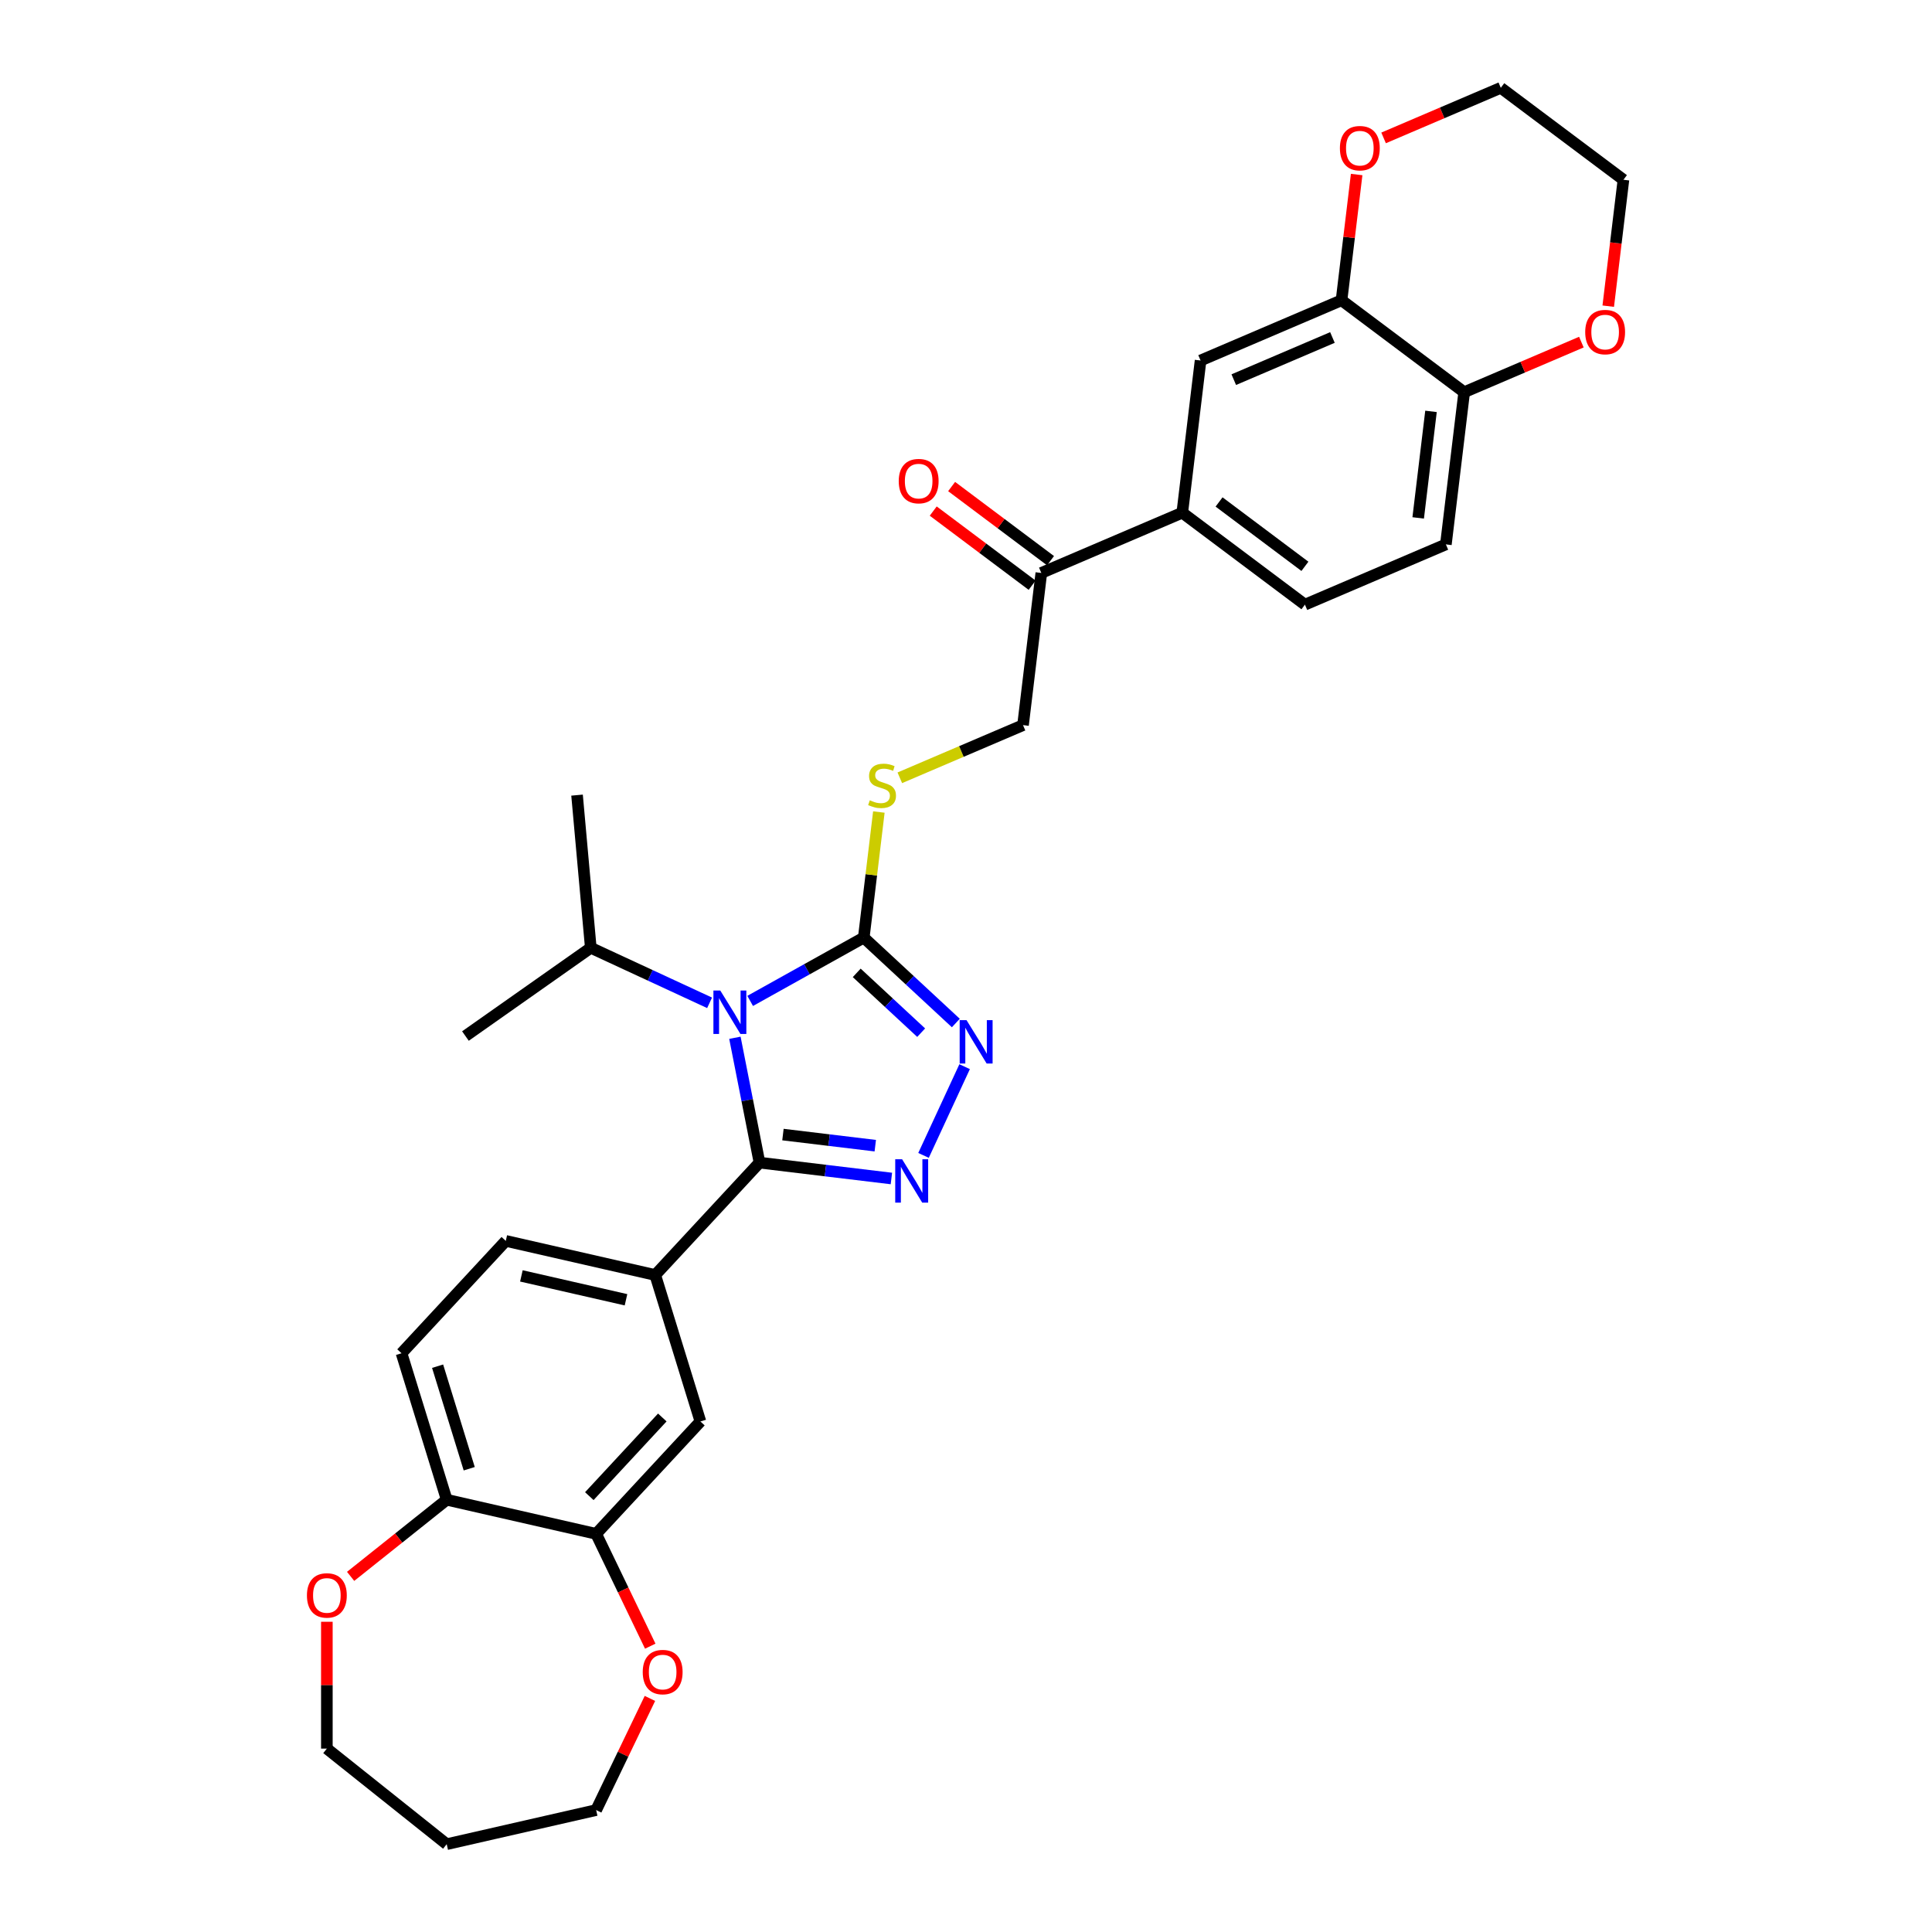 <?xml version='1.0' encoding='iso-8859-1'?>
<svg version='1.1' baseProfile='full'
              xmlns='http://www.w3.org/2000/svg'
                      xmlns:rdkit='http://www.rdkit.org/xml'
                      xmlns:xlink='http://www.w3.org/1999/xlink'
                  xml:space='preserve'
width='1000px' height='1000px' viewBox='0 0 1000 1000'>
<!-- END OF HEADER -->
<rect style='opacity:1.0;fill:#FFFFFF;stroke:none' width='1000' height='1000' x='0' y='0'> </rect>
<path class='bond-0' d='M 380.386,537.148 L 386.751,569.462' style='fill:none;fill-rule:evenodd;stroke:#0000FF;stroke-width:6px;stroke-linecap:butt;stroke-linejoin:miter;stroke-opacity:1' />
<path class='bond-0' d='M 386.751,569.462 L 393.116,601.777' style='fill:none;fill-rule:evenodd;stroke:#000000;stroke-width:6px;stroke-linecap:butt;stroke-linejoin:miter;stroke-opacity:1' />
<path class='bond-2' d='M 388.288,518.072 L 417.684,501.681' style='fill:none;fill-rule:evenodd;stroke:#0000FF;stroke-width:6px;stroke-linecap:butt;stroke-linejoin:miter;stroke-opacity:1' />
<path class='bond-2' d='M 417.684,501.681 L 447.081,485.29' style='fill:none;fill-rule:evenodd;stroke:#000000;stroke-width:6px;stroke-linecap:butt;stroke-linejoin:miter;stroke-opacity:1' />
<path class='bond-14' d='M 367.278,519.063 L 336.534,504.82' style='fill:none;fill-rule:evenodd;stroke:#0000FF;stroke-width:6px;stroke-linecap:butt;stroke-linejoin:miter;stroke-opacity:1' />
<path class='bond-14' d='M 336.534,504.82 L 305.79,490.577' style='fill:none;fill-rule:evenodd;stroke:#000000;stroke-width:6px;stroke-linecap:butt;stroke-linejoin:miter;stroke-opacity:1' />
<path class='bond-1' d='M 393.116,601.777 L 427.251,605.881' style='fill:none;fill-rule:evenodd;stroke:#000000;stroke-width:6px;stroke-linecap:butt;stroke-linejoin:miter;stroke-opacity:1' />
<path class='bond-1' d='M 427.251,605.881 L 461.386,609.986' style='fill:none;fill-rule:evenodd;stroke:#0000FF;stroke-width:6px;stroke-linecap:butt;stroke-linejoin:miter;stroke-opacity:1' />
<path class='bond-1' d='M 405.251,587.253 L 429.146,590.126' style='fill:none;fill-rule:evenodd;stroke:#000000;stroke-width:6px;stroke-linecap:butt;stroke-linejoin:miter;stroke-opacity:1' />
<path class='bond-1' d='M 429.146,590.126 L 453.04,593' style='fill:none;fill-rule:evenodd;stroke:#0000FF;stroke-width:6px;stroke-linecap:butt;stroke-linejoin:miter;stroke-opacity:1' />
<path class='bond-4' d='M 393.116,601.777 L 339.149,659.939' style='fill:none;fill-rule:evenodd;stroke:#000000;stroke-width:6px;stroke-linecap:butt;stroke-linejoin:miter;stroke-opacity:1' />
<path class='bond-32' d='M 478.015,598.031 L 499.289,552.112' style='fill:none;fill-rule:evenodd;stroke:#0000FF;stroke-width:6px;stroke-linecap:butt;stroke-linejoin:miter;stroke-opacity:1' />
<path class='bond-3' d='M 447.081,485.29 L 470.91,507.4' style='fill:none;fill-rule:evenodd;stroke:#000000;stroke-width:6px;stroke-linecap:butt;stroke-linejoin:miter;stroke-opacity:1' />
<path class='bond-3' d='M 470.91,507.4 L 494.739,529.51' style='fill:none;fill-rule:evenodd;stroke:#0000FF;stroke-width:6px;stroke-linecap:butt;stroke-linejoin:miter;stroke-opacity:1' />
<path class='bond-3' d='M 443.437,503.556 L 460.117,519.033' style='fill:none;fill-rule:evenodd;stroke:#000000;stroke-width:6px;stroke-linecap:butt;stroke-linejoin:miter;stroke-opacity:1' />
<path class='bond-3' d='M 460.117,519.033 L 476.797,534.51' style='fill:none;fill-rule:evenodd;stroke:#0000FF;stroke-width:6px;stroke-linecap:butt;stroke-linejoin:miter;stroke-opacity:1' />
<path class='bond-5' d='M 447.081,485.29 L 450.989,452.798' style='fill:none;fill-rule:evenodd;stroke:#000000;stroke-width:6px;stroke-linecap:butt;stroke-linejoin:miter;stroke-opacity:1' />
<path class='bond-5' d='M 450.989,452.798 L 454.896,420.305' style='fill:none;fill-rule:evenodd;stroke:#CCCC00;stroke-width:6px;stroke-linecap:butt;stroke-linejoin:miter;stroke-opacity:1' />
<path class='bond-8' d='M 339.149,659.939 L 362.536,735.757' style='fill:none;fill-rule:evenodd;stroke:#000000;stroke-width:6px;stroke-linecap:butt;stroke-linejoin:miter;stroke-opacity:1' />
<path class='bond-18' d='M 339.149,659.939 L 261.796,642.284' style='fill:none;fill-rule:evenodd;stroke:#000000;stroke-width:6px;stroke-linecap:butt;stroke-linejoin:miter;stroke-opacity:1' />
<path class='bond-18' d='M 324.015,672.761 L 269.868,660.403' style='fill:none;fill-rule:evenodd;stroke:#000000;stroke-width:6px;stroke-linecap:butt;stroke-linejoin:miter;stroke-opacity:1' />
<path class='bond-17' d='M 465.742,402.588 L 497.627,388.96' style='fill:none;fill-rule:evenodd;stroke:#CCCC00;stroke-width:6px;stroke-linecap:butt;stroke-linejoin:miter;stroke-opacity:1' />
<path class='bond-17' d='M 497.627,388.96 L 529.512,375.331' style='fill:none;fill-rule:evenodd;stroke:#000000;stroke-width:6px;stroke-linecap:butt;stroke-linejoin:miter;stroke-opacity:1' />
<path class='bond-6' d='M 308.569,793.919 L 362.536,735.757' style='fill:none;fill-rule:evenodd;stroke:#000000;stroke-width:6px;stroke-linecap:butt;stroke-linejoin:miter;stroke-opacity:1' />
<path class='bond-6' d='M 305.032,774.401 L 342.808,733.688' style='fill:none;fill-rule:evenodd;stroke:#000000;stroke-width:6px;stroke-linecap:butt;stroke-linejoin:miter;stroke-opacity:1' />
<path class='bond-15' d='M 308.569,793.919 L 322.569,822.989' style='fill:none;fill-rule:evenodd;stroke:#000000;stroke-width:6px;stroke-linecap:butt;stroke-linejoin:miter;stroke-opacity:1' />
<path class='bond-15' d='M 322.569,822.989 L 336.568,852.059' style='fill:none;fill-rule:evenodd;stroke:#FF0000;stroke-width:6px;stroke-linecap:butt;stroke-linejoin:miter;stroke-opacity:1' />
<path class='bond-33' d='M 308.569,793.919 L 231.216,776.264' style='fill:none;fill-rule:evenodd;stroke:#000000;stroke-width:6px;stroke-linecap:butt;stroke-linejoin:miter;stroke-opacity:1' />
<path class='bond-7' d='M 694.374,155.414 L 621.416,186.597' style='fill:none;fill-rule:evenodd;stroke:#000000;stroke-width:6px;stroke-linecap:butt;stroke-linejoin:miter;stroke-opacity:1' />
<path class='bond-7' d='M 689.667,174.683 L 638.597,196.511' style='fill:none;fill-rule:evenodd;stroke:#000000;stroke-width:6px;stroke-linecap:butt;stroke-linejoin:miter;stroke-opacity:1' />
<path class='bond-16' d='M 694.374,155.414 L 698.287,122.873' style='fill:none;fill-rule:evenodd;stroke:#000000;stroke-width:6px;stroke-linecap:butt;stroke-linejoin:miter;stroke-opacity:1' />
<path class='bond-16' d='M 698.287,122.873 L 702.201,90.333' style='fill:none;fill-rule:evenodd;stroke:#FF0000;stroke-width:6px;stroke-linecap:butt;stroke-linejoin:miter;stroke-opacity:1' />
<path class='bond-35' d='M 694.374,155.414 L 757.859,203.005' style='fill:none;fill-rule:evenodd;stroke:#000000;stroke-width:6px;stroke-linecap:butt;stroke-linejoin:miter;stroke-opacity:1' />
<path class='bond-9' d='M 611.943,265.372 L 538.985,296.556' style='fill:none;fill-rule:evenodd;stroke:#000000;stroke-width:6px;stroke-linecap:butt;stroke-linejoin:miter;stroke-opacity:1' />
<path class='bond-10' d='M 611.943,265.372 L 621.416,186.597' style='fill:none;fill-rule:evenodd;stroke:#000000;stroke-width:6px;stroke-linecap:butt;stroke-linejoin:miter;stroke-opacity:1' />
<path class='bond-21' d='M 611.943,265.372 L 675.428,312.964' style='fill:none;fill-rule:evenodd;stroke:#000000;stroke-width:6px;stroke-linecap:butt;stroke-linejoin:miter;stroke-opacity:1' />
<path class='bond-21' d='M 630.984,259.814 L 675.424,293.128' style='fill:none;fill-rule:evenodd;stroke:#000000;stroke-width:6px;stroke-linecap:butt;stroke-linejoin:miter;stroke-opacity:1' />
<path class='bond-11' d='M 538.985,296.556 L 529.512,375.331' style='fill:none;fill-rule:evenodd;stroke:#000000;stroke-width:6px;stroke-linecap:butt;stroke-linejoin:miter;stroke-opacity:1' />
<path class='bond-22' d='M 543.745,290.208 L 518.151,271.022' style='fill:none;fill-rule:evenodd;stroke:#000000;stroke-width:6px;stroke-linecap:butt;stroke-linejoin:miter;stroke-opacity:1' />
<path class='bond-22' d='M 518.151,271.022 L 492.558,251.835' style='fill:none;fill-rule:evenodd;stroke:#FF0000;stroke-width:6px;stroke-linecap:butt;stroke-linejoin:miter;stroke-opacity:1' />
<path class='bond-22' d='M 534.226,302.905 L 508.633,283.719' style='fill:none;fill-rule:evenodd;stroke:#000000;stroke-width:6px;stroke-linecap:butt;stroke-linejoin:miter;stroke-opacity:1' />
<path class='bond-22' d='M 508.633,283.719 L 483.04,264.532' style='fill:none;fill-rule:evenodd;stroke:#FF0000;stroke-width:6px;stroke-linecap:butt;stroke-linejoin:miter;stroke-opacity:1' />
<path class='bond-12' d='M 231.216,776.264 L 207.829,700.446' style='fill:none;fill-rule:evenodd;stroke:#000000;stroke-width:6px;stroke-linecap:butt;stroke-linejoin:miter;stroke-opacity:1' />
<path class='bond-12' d='M 242.871,760.214 L 226.501,707.141' style='fill:none;fill-rule:evenodd;stroke:#000000;stroke-width:6px;stroke-linecap:butt;stroke-linejoin:miter;stroke-opacity:1' />
<path class='bond-19' d='M 231.216,776.264 L 206.348,796.095' style='fill:none;fill-rule:evenodd;stroke:#000000;stroke-width:6px;stroke-linecap:butt;stroke-linejoin:miter;stroke-opacity:1' />
<path class='bond-19' d='M 206.348,796.095 L 181.481,815.926' style='fill:none;fill-rule:evenodd;stroke:#FF0000;stroke-width:6px;stroke-linecap:butt;stroke-linejoin:miter;stroke-opacity:1' />
<path class='bond-13' d='M 757.859,203.005 L 748.386,281.78' style='fill:none;fill-rule:evenodd;stroke:#000000;stroke-width:6px;stroke-linecap:butt;stroke-linejoin:miter;stroke-opacity:1' />
<path class='bond-13' d='M 740.683,212.927 L 734.052,268.069' style='fill:none;fill-rule:evenodd;stroke:#000000;stroke-width:6px;stroke-linecap:butt;stroke-linejoin:miter;stroke-opacity:1' />
<path class='bond-20' d='M 757.859,203.005 L 788.189,190.041' style='fill:none;fill-rule:evenodd;stroke:#000000;stroke-width:6px;stroke-linecap:butt;stroke-linejoin:miter;stroke-opacity:1' />
<path class='bond-20' d='M 788.189,190.041 L 818.519,177.078' style='fill:none;fill-rule:evenodd;stroke:#FF0000;stroke-width:6px;stroke-linecap:butt;stroke-linejoin:miter;stroke-opacity:1' />
<path class='bond-30' d='M 305.79,490.577 L 298.678,411.554' style='fill:none;fill-rule:evenodd;stroke:#000000;stroke-width:6px;stroke-linecap:butt;stroke-linejoin:miter;stroke-opacity:1' />
<path class='bond-31' d='M 305.79,490.577 L 240.91,536.248' style='fill:none;fill-rule:evenodd;stroke:#000000;stroke-width:6px;stroke-linecap:butt;stroke-linejoin:miter;stroke-opacity:1' />
<path class='bond-26' d='M 336.4,879.099 L 322.484,907.995' style='fill:none;fill-rule:evenodd;stroke:#FF0000;stroke-width:6px;stroke-linecap:butt;stroke-linejoin:miter;stroke-opacity:1' />
<path class='bond-26' d='M 322.484,907.995 L 308.569,936.89' style='fill:none;fill-rule:evenodd;stroke:#000000;stroke-width:6px;stroke-linecap:butt;stroke-linejoin:miter;stroke-opacity:1' />
<path class='bond-28' d='M 716.145,71.382 L 746.475,58.418' style='fill:none;fill-rule:evenodd;stroke:#FF0000;stroke-width:6px;stroke-linecap:butt;stroke-linejoin:miter;stroke-opacity:1' />
<path class='bond-28' d='M 746.475,58.418 L 776.805,45.455' style='fill:none;fill-rule:evenodd;stroke:#000000;stroke-width:6px;stroke-linecap:butt;stroke-linejoin:miter;stroke-opacity:1' />
<path class='bond-23' d='M 261.796,642.284 L 207.829,700.446' style='fill:none;fill-rule:evenodd;stroke:#000000;stroke-width:6px;stroke-linecap:butt;stroke-linejoin:miter;stroke-opacity:1' />
<path class='bond-27' d='M 169.183,839.428 L 169.183,872.252' style='fill:none;fill-rule:evenodd;stroke:#FF0000;stroke-width:6px;stroke-linecap:butt;stroke-linejoin:miter;stroke-opacity:1' />
<path class='bond-27' d='M 169.183,872.252 L 169.183,905.076' style='fill:none;fill-rule:evenodd;stroke:#000000;stroke-width:6px;stroke-linecap:butt;stroke-linejoin:miter;stroke-opacity:1' />
<path class='bond-29' d='M 832.422,158.476 L 836.356,125.761' style='fill:none;fill-rule:evenodd;stroke:#FF0000;stroke-width:6px;stroke-linecap:butt;stroke-linejoin:miter;stroke-opacity:1' />
<path class='bond-29' d='M 836.356,125.761 L 840.29,93.046' style='fill:none;fill-rule:evenodd;stroke:#000000;stroke-width:6px;stroke-linecap:butt;stroke-linejoin:miter;stroke-opacity:1' />
<path class='bond-24' d='M 675.428,312.964 L 748.386,281.78' style='fill:none;fill-rule:evenodd;stroke:#000000;stroke-width:6px;stroke-linecap:butt;stroke-linejoin:miter;stroke-opacity:1' />
<path class='bond-25' d='M 231.216,954.545 L 308.569,936.89' style='fill:none;fill-rule:evenodd;stroke:#000000;stroke-width:6px;stroke-linecap:butt;stroke-linejoin:miter;stroke-opacity:1' />
<path class='bond-34' d='M 231.216,954.545 L 169.183,905.076' style='fill:none;fill-rule:evenodd;stroke:#000000;stroke-width:6px;stroke-linecap:butt;stroke-linejoin:miter;stroke-opacity:1' />
<path class='bond-36' d='M 776.805,45.455 L 840.29,93.046' style='fill:none;fill-rule:evenodd;stroke:#000000;stroke-width:6px;stroke-linecap:butt;stroke-linejoin:miter;stroke-opacity:1' />
<path  class='atom-0' d='M 372.816 512.695
L 380.179 524.596
Q 380.909 525.77, 382.083 527.897
Q 383.257 530.023, 383.321 530.15
L 383.321 512.695
L 386.304 512.695
L 386.304 535.164
L 383.226 535.164
L 375.323 522.152
Q 374.403 520.629, 373.419 518.883
Q 372.467 517.138, 372.181 516.598
L 372.181 535.164
L 369.261 535.164
L 369.261 512.695
L 372.816 512.695
' fill='#0000FF'/>
<path  class='atom-2' d='M 466.925 600.015
L 474.288 611.916
Q 475.017 613.09, 476.192 615.217
Q 477.366 617.343, 477.43 617.47
L 477.43 600.015
L 480.413 600.015
L 480.413 622.485
L 477.334 622.485
L 469.432 609.472
Q 468.511 607.949, 467.528 606.203
Q 466.575 604.458, 466.29 603.918
L 466.29 622.485
L 463.37 622.485
L 463.37 600.015
L 466.925 600.015
' fill='#0000FF'/>
<path  class='atom-4' d='M 500.277 528.022
L 507.64 539.924
Q 508.37 541.098, 509.544 543.224
Q 510.718 545.351, 510.782 545.478
L 510.782 528.022
L 513.765 528.022
L 513.765 550.492
L 510.687 550.492
L 502.784 537.48
Q 501.864 535.957, 500.88 534.211
Q 499.928 532.466, 499.642 531.926
L 499.642 550.492
L 496.722 550.492
L 496.722 528.022
L 500.277 528.022
' fill='#0000FF'/>
<path  class='atom-6' d='M 450.207 414.227
Q 450.461 414.323, 451.508 414.767
Q 452.556 415.211, 453.698 415.497
Q 454.872 415.751, 456.015 415.751
Q 458.141 415.751, 459.379 414.735
Q 460.617 413.688, 460.617 411.879
Q 460.617 410.641, 459.982 409.879
Q 459.379 409.118, 458.427 408.705
Q 457.475 408.292, 455.888 407.816
Q 453.888 407.213, 452.682 406.642
Q 451.508 406.071, 450.651 404.865
Q 449.826 403.659, 449.826 401.628
Q 449.826 398.803, 451.73 397.058
Q 453.666 395.312, 457.475 395.312
Q 460.077 395.312, 463.029 396.55
L 462.299 398.993
Q 459.601 397.883, 457.57 397.883
Q 455.38 397.883, 454.174 398.803
Q 452.968 399.692, 453 401.247
Q 453 402.453, 453.603 403.183
Q 454.238 403.913, 455.126 404.325
Q 456.047 404.738, 457.57 405.214
Q 459.601 405.849, 460.807 406.483
Q 462.013 407.118, 462.87 408.419
Q 463.759 409.689, 463.759 411.879
Q 463.759 414.989, 461.664 416.671
Q 459.601 418.321, 456.142 418.321
Q 454.142 418.321, 452.619 417.877
Q 451.127 417.464, 449.35 416.735
L 450.207 414.227
' fill='#CCCC00'/>
<path  class='atom-16' d='M 332.68 865.468
Q 332.68 860.073, 335.346 857.058
Q 338.012 854.043, 342.995 854.043
Q 347.977 854.043, 350.643 857.058
Q 353.309 860.073, 353.309 865.468
Q 353.309 870.927, 350.612 874.037
Q 347.914 877.116, 342.995 877.116
Q 338.044 877.116, 335.346 874.037
Q 332.68 870.959, 332.68 865.468
M 342.995 874.577
Q 346.422 874.577, 348.263 872.292
Q 350.136 869.975, 350.136 865.468
Q 350.136 861.057, 348.263 858.835
Q 346.422 856.582, 342.995 856.582
Q 339.567 856.582, 337.695 858.803
Q 335.854 861.025, 335.854 865.468
Q 335.854 870.006, 337.695 872.292
Q 339.567 874.577, 342.995 874.577
' fill='#FF0000'/>
<path  class='atom-17' d='M 693.533 76.702
Q 693.533 71.306, 696.199 68.291
Q 698.865 65.276, 703.847 65.276
Q 708.83 65.276, 711.496 68.291
Q 714.162 71.306, 714.162 76.702
Q 714.162 82.16, 711.464 85.271
Q 708.767 88.349, 703.847 88.349
Q 698.896 88.349, 696.199 85.271
Q 693.533 82.192, 693.533 76.702
M 703.847 85.81
Q 707.275 85.81, 709.116 83.525
Q 710.988 81.208, 710.988 76.702
Q 710.988 72.29, 709.116 70.069
Q 707.275 67.815, 703.847 67.815
Q 700.42 67.815, 698.547 70.037
Q 696.707 72.258, 696.707 76.702
Q 696.707 81.24, 698.547 83.525
Q 700.42 85.81, 703.847 85.81
' fill='#FF0000'/>
<path  class='atom-20' d='M 158.868 825.797
Q 158.868 820.401, 161.534 817.386
Q 164.2 814.371, 169.183 814.371
Q 174.166 814.371, 176.832 817.386
Q 179.498 820.401, 179.498 825.797
Q 179.498 831.255, 176.8 834.366
Q 174.102 837.444, 169.183 837.444
Q 164.232 837.444, 161.534 834.366
Q 158.868 831.287, 158.868 825.797
M 169.183 834.905
Q 172.611 834.905, 174.451 832.62
Q 176.324 830.303, 176.324 825.797
Q 176.324 821.385, 174.451 819.164
Q 172.611 816.91, 169.183 816.91
Q 165.755 816.91, 163.883 819.132
Q 162.042 821.353, 162.042 825.797
Q 162.042 830.335, 163.883 832.62
Q 165.755 834.905, 169.183 834.905
' fill='#FF0000'/>
<path  class='atom-21' d='M 820.502 171.885
Q 820.502 166.49, 823.168 163.475
Q 825.834 160.459, 830.817 160.459
Q 835.8 160.459, 838.466 163.475
Q 841.132 166.49, 841.132 171.885
Q 841.132 177.344, 838.434 180.454
Q 835.736 183.532, 830.817 183.532
Q 825.866 183.532, 823.168 180.454
Q 820.502 177.375, 820.502 171.885
M 830.817 180.993
Q 834.245 180.993, 836.085 178.708
Q 837.958 176.392, 837.958 171.885
Q 837.958 167.473, 836.085 165.252
Q 834.245 162.998, 830.817 162.998
Q 827.389 162.998, 825.517 165.22
Q 823.676 167.442, 823.676 171.885
Q 823.676 176.423, 825.517 178.708
Q 827.389 180.993, 830.817 180.993
' fill='#FF0000'/>
<path  class='atom-23' d='M 465.186 249.028
Q 465.186 243.633, 467.852 240.618
Q 470.518 237.603, 475.501 237.603
Q 480.483 237.603, 483.149 240.618
Q 485.815 243.633, 485.815 249.028
Q 485.815 254.487, 483.117 257.597
Q 480.42 260.676, 475.501 260.676
Q 470.55 260.676, 467.852 257.597
Q 465.186 254.519, 465.186 249.028
M 475.501 258.137
Q 478.928 258.137, 480.769 255.852
Q 482.641 253.535, 482.641 249.028
Q 482.641 244.617, 480.769 242.395
Q 478.928 240.142, 475.501 240.142
Q 472.073 240.142, 470.2 242.363
Q 468.36 244.585, 468.36 249.028
Q 468.36 253.567, 470.2 255.852
Q 472.073 258.137, 475.501 258.137
' fill='#FF0000'/>
</svg>
